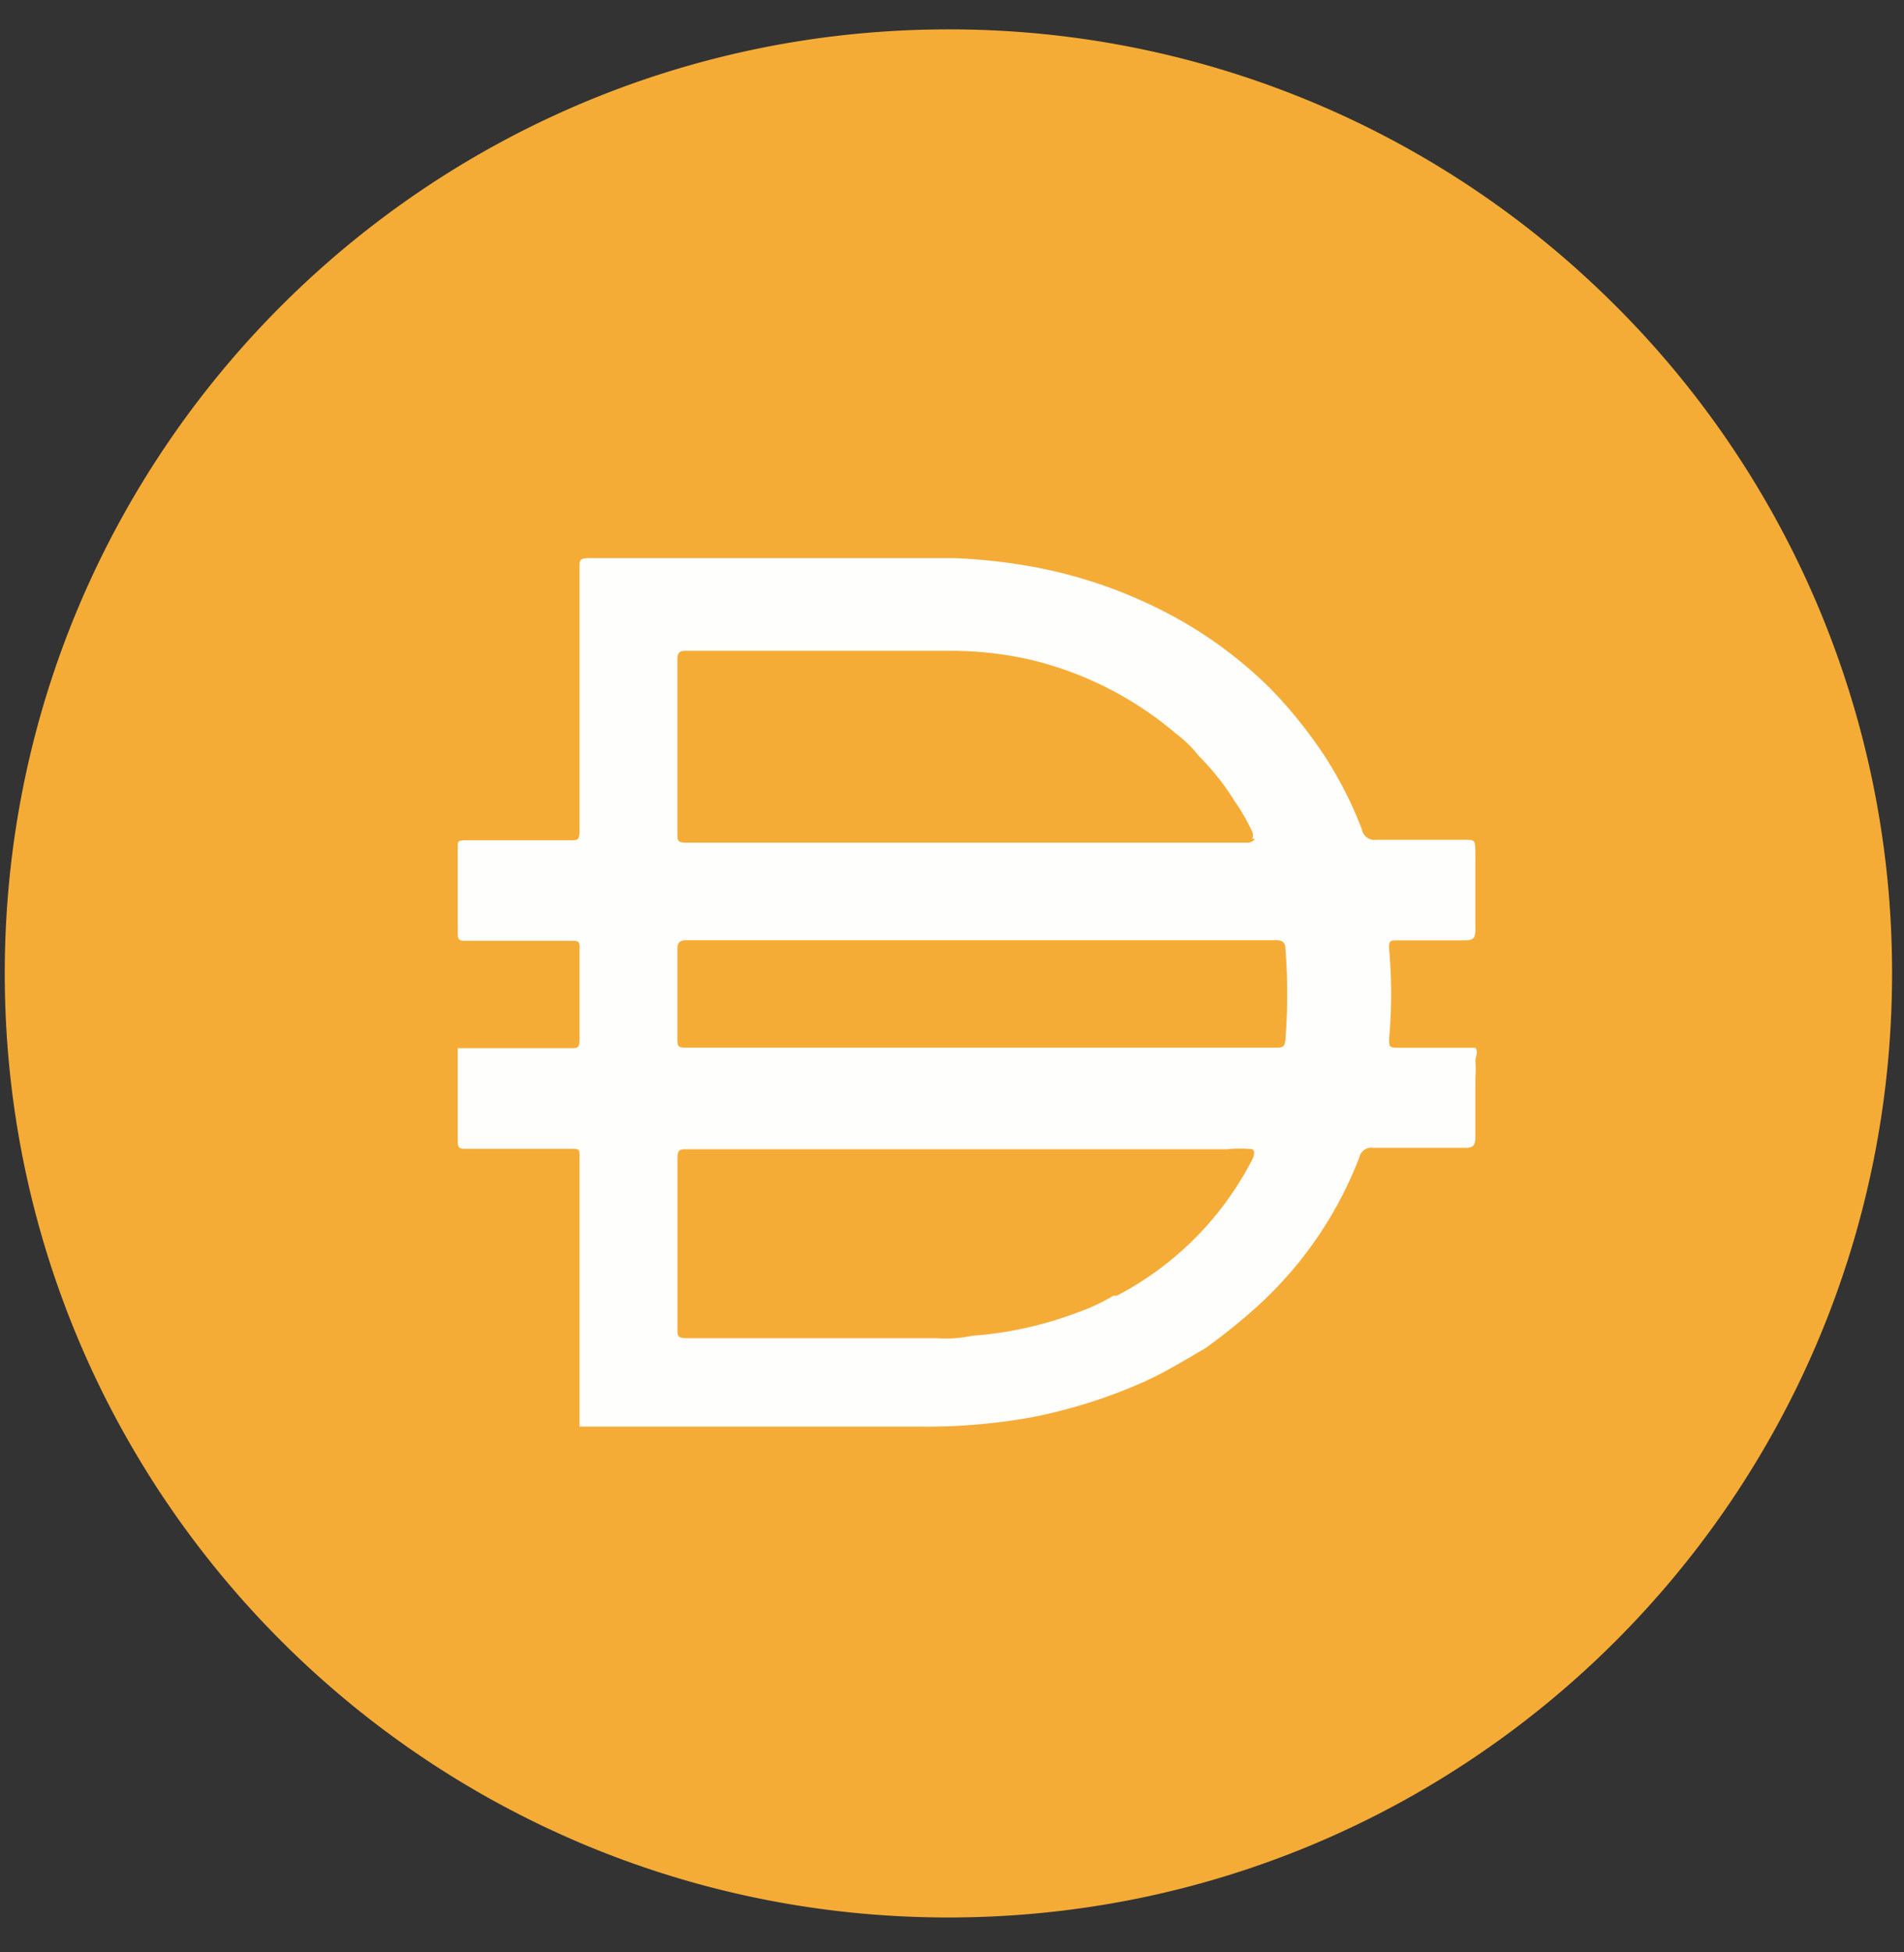 <svg xmlns="http://www.w3.org/2000/svg" width="40" height="41" fill="none"><rect width="100%" height="100%" fill="#333333" stroke="none"/><path fill="#F5AC37" fill-rule="evenodd" d="M19.925.617a19.756 19.756 0 0 1 13.657 5.455 19.77 19.77 0 0 1 6.167 14.37c0 10.95-8.875 19.825-19.824 19.825C8.977 40.267.1 31.391.1 20.442.1 9.494 8.977.617 19.925.617z" clip-rule="evenodd"/><path fill="#FEFEFD" fill-rule="evenodd" d="M12.175 29.885v.06l-.003.003v.01h7.103c.804.012 1.605-.053 2.395-.194a11.01 11.01 0 0 0 2.415-.769c.335-.155.657-.343.982-.533l.247-.144c.381-.272.747-.567 1.095-.88a8.197 8.197 0 0 0 2.15-3.138.256.256 0 0 1 .296-.195h1.935c.154 0 .205-.051.205-.226v-1.24c.01-.12.01-.24 0-.358 0-.031.008-.062.015-.093.016-.062.032-.123-.015-.185h-1.617c-.195 0-.195-.02-.195-.195a10.49 10.49 0 0 0 0-1.875c-.01-.185.031-.185.174-.185h1.413c.164 0 .225-.041.225-.205v-1.681c-.01-.226-.01-.226-.245-.226h-1.832a.267.267 0 0 1-.306-.216 8.226 8.226 0 0 0-.8-1.568 9.867 9.867 0 0 0-1.094-1.363 9.031 9.031 0 0 0-1.801-1.395 9.997 9.997 0 0 0-3.204-1.189c-.547-.1-1.1-.162-1.658-.184H12.38c-.205 0-.205.041-.205.205v5.525c0 .195-.042.195-.195.195h-2.2c-.164 0-.164.03-.164.143v1.804c0 .164.051.164.174.164h2.221c.164 0 .164.03.164.154v1.927c0 .174-.052.174-.184.174H9.616v1.948c0 .164.051.164.174.164h2.221c.164 0 .164.02.164.153v5.608zM26.309 17.47a.2.2 0 0 1 0 .144h.05c-.02.06-.123.082-.123.082h-11.81c-.195 0-.195-.042-.195-.195v-3.64c0-.133.02-.194.174-.194H19.9a7.62 7.62 0 0 1 1.74.185 7.35 7.35 0 0 1 3.07 1.558c.177.132.335.287.47.461.29.287.543.607.758.954.143.203.267.419.37.646zm.49 4.531H14.477c-.125 0-.186 0-.216-.03s-.03-.089-.03-.205V19.94c0-.144.042-.195.195-.195H26.81c.133 0 .194.051.194.175.051.634.051 1.272 0 1.906-.01.174-.072.174-.205.174zm-.49 2.133a2.287 2.287 0 0 0-.523 0h-11.35c-.153 0-.204 0-.204.205v3.558c0 .163 0 .205.204.205h5.24c.251.019.502.001.747-.051a7.789 7.789 0 0 0 2.222-.492c.26-.09.51-.208.746-.349h.072a6.654 6.654 0 0 0 2.855-2.88s.072-.154-.009-.195v-.001z" clip-rule="evenodd"/></svg>